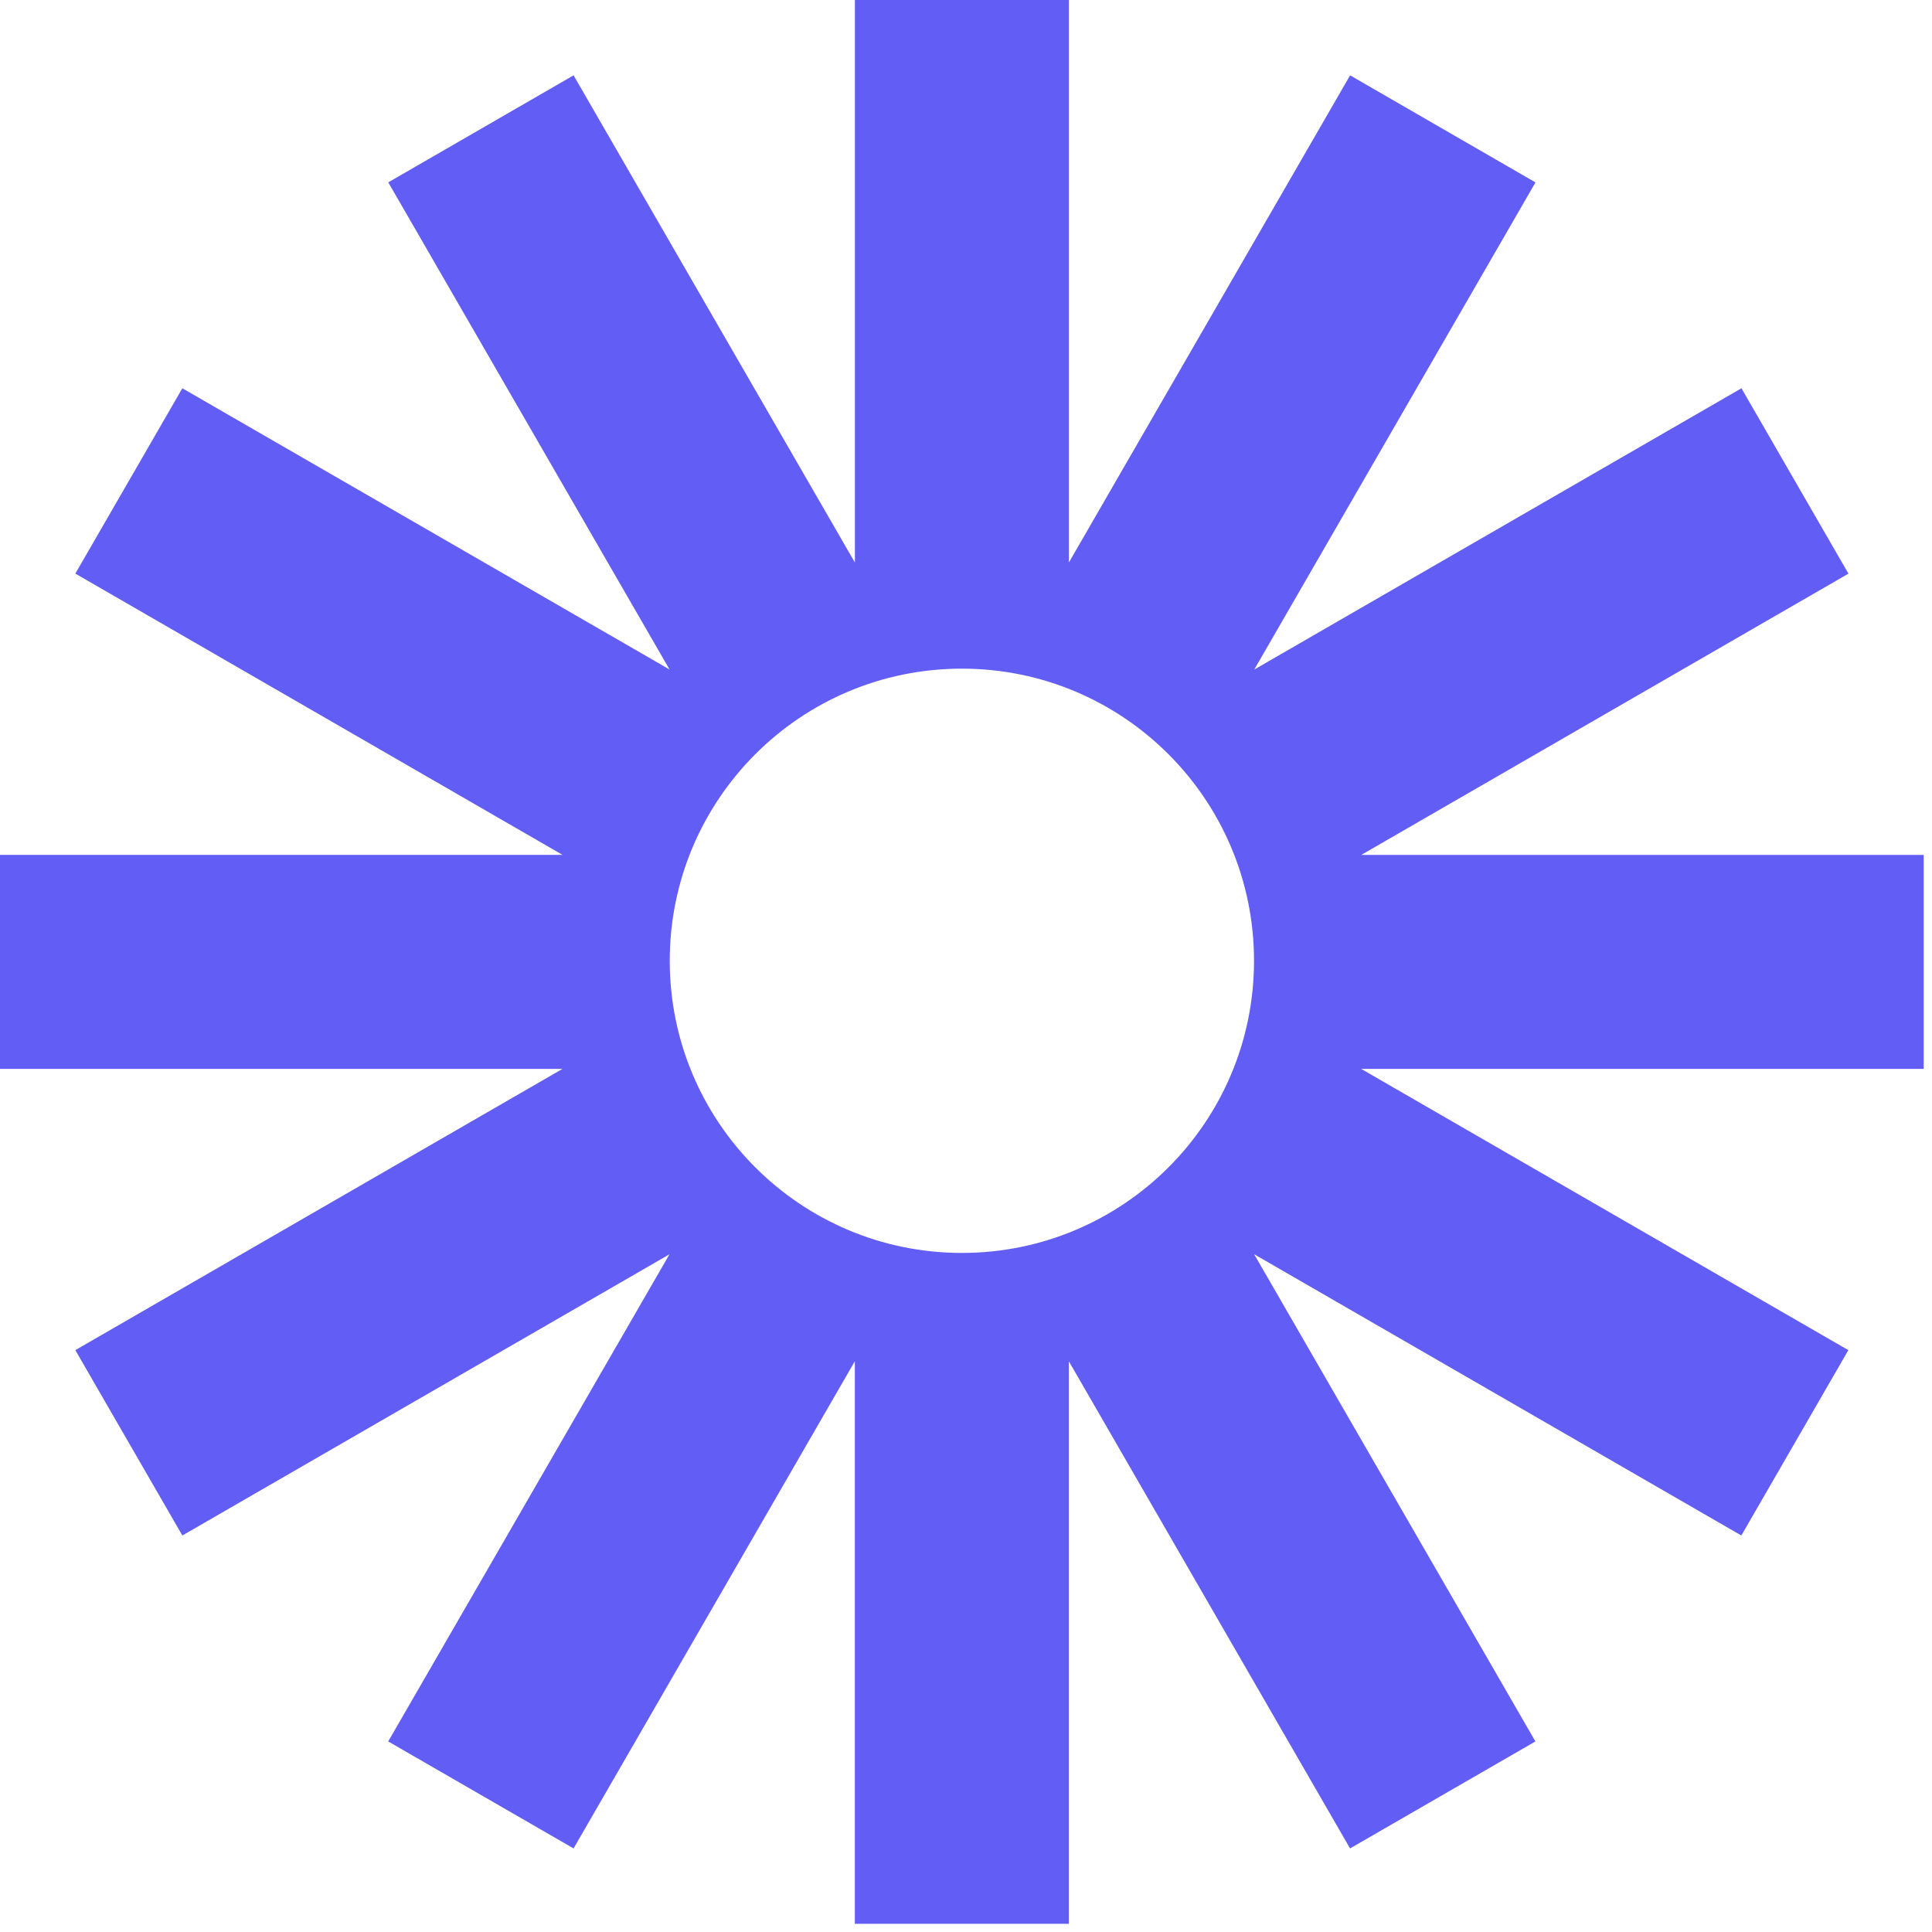 <svg width="155" height="155" viewBox="0 0 155 155" fill="none" xmlns="http://www.w3.org/2000/svg">
<path d="M154.342 68.589H109.21L148.296 46.022L139.713 31.151L100.626 53.717L123.188 14.634L108.316 6.045L85.755 45.128V0H68.587V45.133L46.017 6.045L31.15 14.63L53.716 53.713L14.629 31.15L6.045 46.018L45.131 68.584H0V85.754H45.127L6.045 108.318L14.629 123.19L53.711 100.628L31.146 139.711L46.016 148.295L68.582 109.208V154.341H85.751V109.212L108.312 148.295L123.182 139.711L100.617 100.624L139.704 123.19L148.288 108.318L109.206 85.756H154.333V68.59H154.342V68.589ZM77.17 100.52C64.225 100.52 53.732 90.028 53.732 77.082C53.732 64.137 64.225 53.644 77.17 53.644C90.115 53.644 100.607 64.137 100.607 77.082C100.607 90.028 90.115 100.52 77.17 100.52Z" fill="#625DF5"/>
</svg>
